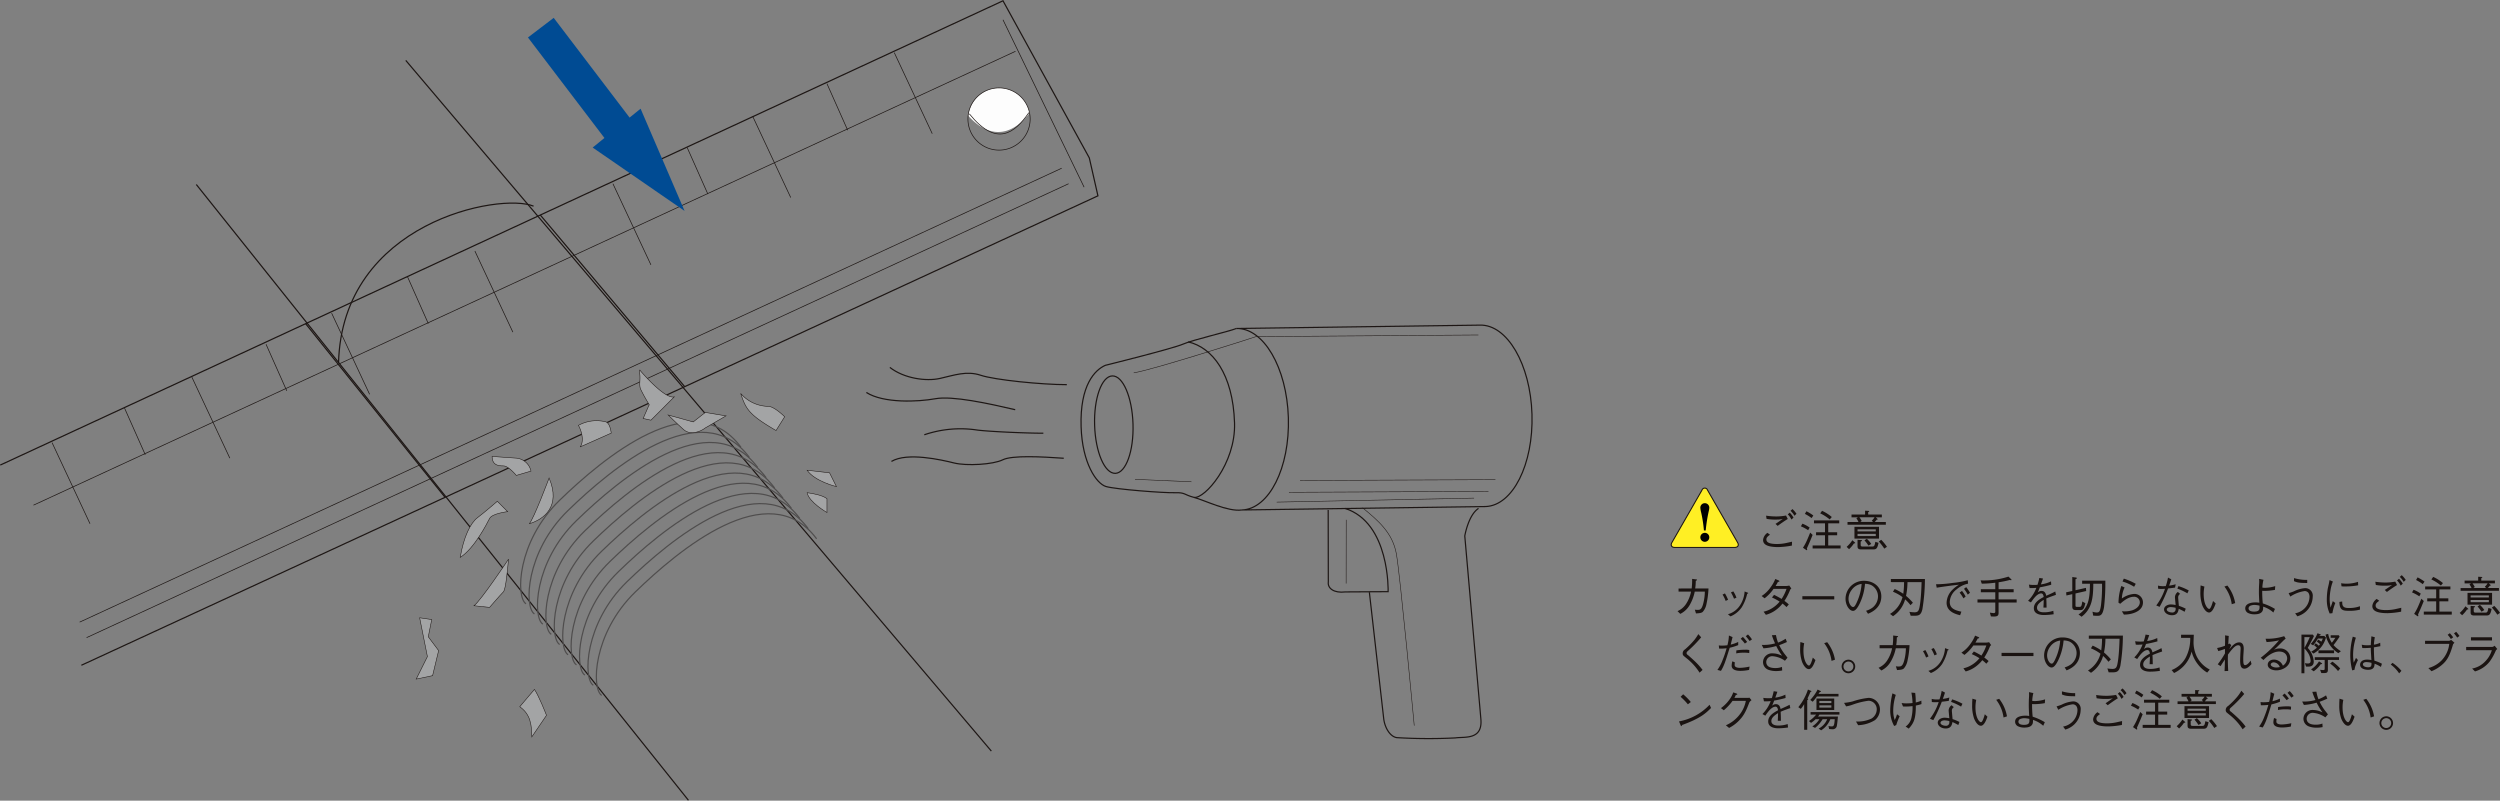 <?xml version="1.0" encoding="UTF-8"?> <svg xmlns="http://www.w3.org/2000/svg" width="720.942" height="230.896" viewBox="0 0 720.942 230.896"><rect x="0" y="0" width="720.942" height="230.896" fill="#808080" stroke="none"/><g id="グループ_14029" data-name="グループ 14029" transform="translate(-499.058 -2119.807)"><g id="グループ_9114" data-name="グループ 9114" transform="translate(296.725 1815.823)"><path id="パス_36275" data-name="パス 36275" d="M368.49,534.77,219.184,348.887l54.5-44.793L455.837,520.576Z" transform="translate(32.374 0)" fill="none"></path><line id="線_15159" data-name="線 15159" x2="168.865" y2="199.173" transform="translate(319.346 321.403)" fill="none" stroke="#1d1614" stroke-width="0.35"></line><line id="線_15160" data-name="線 15160" x2="141.922" y2="177.577" transform="translate(258.941 357.192)" fill="none" stroke="#1d1614" stroke-width="0.35"></line><g id="グループ_9109" data-name="グループ 9109" transform="translate(352.47 425.708)"><path id="パス_36276" data-name="パス 36276" d="M324.6,361.853c-13.81-18.662-39.943,3.354-52.262,15.3s-12.691,27.993-9.706,29.853" transform="translate(-239.247 -328.191)" fill="none" stroke="#4f4d4d" stroke-width="0.35"></path><path id="パス_36277" data-name="パス 36277" d="M323.776,360.852c-13.813-18.662-39.946,3.354-52.256,15.3s-12.7,28-9.712,29.865" transform="translate(-240.846 -330.125)" fill="none" stroke="#4f4d4d" stroke-width="0.35"></path><path id="パス_36278" data-name="パス 36278" d="M322.939,359.845c-13.81-18.662-39.934,3.363-52.248,15.31s-12.7,28-9.715,29.856" transform="translate(-242.444 -332.063)" fill="none" stroke="#4f4d4d" stroke-width="0.35"></path><path id="パス_36279" data-name="パス 36279" d="M322.11,358.841c-13.8-18.65-39.94,3.354-52.256,15.3s-12.691,28-9.7,29.865" transform="translate(-244.04 -333.994)" fill="none" stroke="#4f4d4d" stroke-width="0.35"></path><path id="パス_36280" data-name="パス 36280" d="M321.287,357.848c-13.813-18.671-39.946,3.354-52.262,15.293s-12.688,28-9.7,29.874" transform="translate(-245.637 -335.928)" fill="none" stroke="#4f4d4d" stroke-width="0.35"></path><path id="パス_36281" data-name="パス 36281" d="M320.455,356.84c-13.813-18.662-39.937,3.354-52.256,15.3s-12.688,27.993-9.706,29.862" transform="translate(-247.237 -337.864)" fill="none" stroke="#4f4d4d" stroke-width="0.35"></path><path id="パス_36282" data-name="パス 36282" d="M319.631,355.834c-13.81-18.662-39.943,3.363-52.262,15.31s-12.685,28-9.7,29.856" transform="translate(-248.835 -339.802)" fill="none" stroke="#4f4d4d" stroke-width="0.35"></path><path id="パス_36283" data-name="パス 36283" d="M318.8,354.832c-13.813-18.662-39.943,3.363-52.256,15.3s-12.691,27.993-9.7,29.862" transform="translate(-250.432 -341.736)" fill="none" stroke="#4f4d4d" stroke-width="0.35"></path><path id="パス_36284" data-name="パス 36284" d="M317.975,353.837c-13.819-18.671-39.943,3.354-52.256,15.3s-12.694,27.984-9.706,29.853" transform="translate(-252.031 -343.667)" fill="none" stroke="#4f4d4d" stroke-width="0.35"></path><path id="パス_36285" data-name="パス 36285" d="M317.147,352.831c-13.813-18.671-39.943,3.363-52.262,15.3s-12.685,28-9.706,29.865" transform="translate(-253.629 -345.606)" fill="none" stroke="#4f4d4d" stroke-width="0.35"></path></g><path id="パス_36286" data-name="パス 36286" d="M291.948,324.935c-9.46-3.981-55.245,4.474-56.244,45.292" transform="translate(64.252 38.504)" fill="none" stroke="#1d1614" stroke-width="0.35"></path><path id="パス_36287" data-name="パス 36287" d="M202.407,376.691,225.8,434.424,330.681,386,290.47,335.917Z" transform="translate(0 61.406)" fill="none"></path><path id="パス_36288" data-name="パス 36288" d="M300.134,325.222l-67.668,31.333,40.211,50.082,69.1-31.923Z" transform="translate(58.004 40.768)" fill="none"></path><line id="線_15161" data-name="線 15161" x2="40.21" y2="50.082" transform="translate(290.47 397.322)" fill="none" stroke="#1d1614" stroke-width="0.35"></line><path id="パス_36289" data-name="パス 36289" d="M416.374,360.382l-2.488-10.945L389,304.134,255.564,365.913,297.2,415.4Z" transform="translate(102.575 0.077)" fill="none"></path><line id="線_15162" data-name="線 15162" x2="41.638" y2="49.491" transform="translate(358.138 365.99)" fill="none" stroke="#1d1614" stroke-width="0.35"></line><g id="グループ_9110" data-name="グループ 9110" transform="translate(481.557 329.332)"><path id="パス_36290" data-name="パス 36290" d="M315.38,319.951a8.95,8.95,0,0,0-17.689.8C304.828,328.658,311.361,325.257,315.38,319.951Z" transform="translate(-297.691 -312.709)" fill="#fdfdfd"></path></g><g id="グループ_9111" data-name="グループ 9111" transform="translate(202.407 304.211)"><path id="パス_36291" data-name="パス 36291" d="M202.407,438.02,491.572,304.134l24.889,45.3,2.488,10.945L225.8,495.753" transform="translate(-202.407 -304.134)" fill="none" stroke="#1d1614" stroke-width="0.35"></path><line id="線_15163" data-name="線 15163" x2="23.394" y2="48.274" transform="translate(289.165 5.477)" fill="none" stroke="#1d1614" stroke-width="0.2"></line><line id="線_15164" data-name="線 15164" x1="283.192" y2="130.896" transform="translate(24.889 52.758)" fill="none" stroke="#1d1614" stroke-width="0.2"></line><line id="線_15165" data-name="線 15165" x1="283.192" y2="130.896" transform="translate(22.897 48.283)" fill="none" stroke="#1d1614" stroke-width="0.2"></line><line id="線_15166" data-name="線 15166" x1="283.191" y2="130.888" transform="translate(9.585 14.561)" fill="none" stroke="#1d1614" stroke-width="0.2"></line><line id="線_15167" data-name="線 15167" x1="10.955" y1="23.376" transform="translate(257.81 14.946)" fill="none" stroke="#1d1614" stroke-width="0.2"></line><line id="線_15168" data-name="線 15168" x1="10.95" y1="23.385" transform="translate(217 33.355)" fill="none" stroke="#1d1614" stroke-width="0.2"></line><line id="線_15169" data-name="線 15169" x1="10.954" y1="23.394" transform="translate(176.683 52.758)" fill="none" stroke="#1d1614" stroke-width="0.2"></line><line id="線_15170" data-name="線 15170" x1="10.945" y1="23.385" transform="translate(136.875 72.169)" fill="none" stroke="#1d1614" stroke-width="0.2"></line><line id="線_15171" data-name="線 15171" x1="10.945" y1="23.394" transform="translate(95.563 90.086)" fill="none" stroke="#1d1614" stroke-width="0.2"></line><line id="線_15172" data-name="線 15172" x1="10.954" y1="23.385" transform="translate(55.246 108.505)" fill="none" stroke="#1d1614" stroke-width="0.2"></line><line id="線_15173" data-name="線 15173" x1="10.945" y1="23.394" transform="translate(14.937 127.415)" fill="none" stroke="#1d1614" stroke-width="0.2"></line><line id="線_15174" data-name="線 15174" x1="5.974" y1="13.424" transform="translate(238.403 23.904)" fill="none" stroke="#1d1614" stroke-width="0.2"></line><line id="線_15175" data-name="線 15175" x1="5.97" y1="13.424" transform="translate(198.09 42.322)" fill="none" stroke="#1d1614" stroke-width="0.2"></line><line id="線_15176" data-name="線 15176" x1="5.97" y1="13.442" transform="translate(117.463 79.633)" fill="none" stroke="#1d1614" stroke-width="0.2"></line><line id="線_15177" data-name="線 15177" x1="5.978" y1="13.434" transform="translate(76.644 99.045)" fill="none" stroke="#1d1614" stroke-width="0.2"></line><line id="線_15178" data-name="線 15178" x1="5.974" y1="13.442" transform="translate(35.839 117.454)" fill="none" stroke="#1d1614" stroke-width="0.2"></line><path id="パス_36292" data-name="パス 36292" d="M306.635,330.653a8.972,8.972,0,1,0-8.976-8.968A8.975,8.975,0,0,0,306.635,330.653Z" transform="translate(-18.603 -287.588)" fill="none" stroke="#1d1614" stroke-width="0.2"></path><path id="パス_36293" data-name="パス 36293" d="M314.969,315.141c-4.1,5.95-9.334,10.078-17.171.357" transform="translate(-18.334 -282.895)" fill="none" stroke="#1d1614" stroke-width="0.2"></path></g><path id="パス_36294" data-name="パス 36294" d="M275.35,348.225l-6.721,6.721-2.238-.492,1.746-3.99a48.246,48.246,0,0,1-2.487-4.477c-.5-1.242,0-2.736-.255-4.474s.255-.753.255-.753S272.611,348.966,275.35,348.225Z" transform="translate(121.414 70.21)" fill="#a3a4a5" stroke="#1d1614" stroke-width="0.15"></path><path id="パス_36295" data-name="パス 36295" d="M275.375,347.392l3.48-2.739,5.971.993-5.971,3.483c-1.242,1-4.233,2.247-6.223.5s-4.479-4.233-4.479-4.233Z" transform="translate(126.868 78.264)" fill="#a3a4a5" stroke="#1d1614" stroke-width="0.15"></path><path id="パス_36296" data-name="パス 36296" d="M275.289,342.784c1.494,4.474,2.218,6.041,10.2,10.7l2.487-3.981s-2.988-2.988-4.726-2.988A10.755,10.755,0,0,1,275.289,342.784Z" transform="translate(140.638 74.657)" fill="#a3a4a5" stroke="#1d1614" stroke-width="0.15"></path><path id="パス_36297" data-name="パス 36297" d="M288.3,351.086l1.986,3.984s-6.22-1.5-8.458-4.726Z" transform="translate(153.258 89.248)" fill="#a3a4a5" stroke="#1d1614" stroke-width="0.15"></path><path id="パス_36298" data-name="パス 36298" d="M281.829,352.553c1.746.234,4.479.744,5.724,1.729v3.99S282.33,355.292,281.829,352.553Z" transform="translate(153.258 93.508)" fill="#a3a4a5" stroke="#1d1614" stroke-width="0.15"></path><path id="パス_36299" data-name="パス 36299" d="M259.815,353.044l8.959-3.981s-.252-2.739-1.494-3.231a10.806,10.806,0,0,0-7.96.993C260.562,349.063,260.814,351.8,259.815,353.044Z" transform="translate(109.823 79.825)" fill="#a3a4a5" stroke="#1d1614" stroke-width="0.15"></path><path id="パス_36300" data-name="パス 36300" d="M262.024,353.218l-4.233,1.245s-2.235-2.748-3.732-2.748-3.234-.243-3.234-2.73l6.967.492A4.737,4.737,0,0,1,262.024,353.218Z" transform="translate(93.429 86.623)" fill="#a3a4a5" stroke="#1d1614" stroke-width="0.15"></path><path id="パス_36301" data-name="パス 36301" d="M260.2,351.108s-4.477,11.938-5.719,13.192C258.705,363.046,263.683,359.317,260.2,351.108Z" transform="translate(100.48 90.72)" fill="#a3a4a5" stroke="#1d1614" stroke-width="0.15"></path><path id="パス_36302" data-name="パス 36302" d="M261.366,356.39s-4.479.5-5.227,1.986c-.744,1.5-4.474,8.724-8.458,11.212.993-5.976,2.991-9.958,4.977-11.455s5.722-4.734,5.722-4.734Z" transform="translate(87.366 95.141)" fill="#a3a4a5" stroke="#1d1614" stroke-width="0.15"></path><path id="パス_36303" data-name="パス 36303" d="M258.994,359.094s-7.966,11.938-9.952,13.441l4.474.483s3.234-3.732,3.981-4.474S258.742,361.573,258.994,359.094Z" transform="translate(89.99 106.13)" fill="#a3a4a5" stroke="#1d1614" stroke-width="0.15"></path><path id="パス_36304" data-name="パス 36304" d="M244.339,364.867l2.242,11.2-3.231,6.48,4.726-.993,1.74-7.222-2.984-3.982.993-4.976Z" transform="translate(79.007 117.27)" fill="#a3a4a5" stroke="#1d1614" stroke-width="0.15"></path><path id="パス_36305" data-name="パス 36305" d="M257.776,371.918l-4.233,4.983c1.992,1.494,3.486,3.231,3.486,8.7l4.227-6.214S259.016,373.652,257.776,371.918Z" transform="translate(98.675 130.876)" fill="#a3a4a5" stroke="#1d1614" stroke-width="0.15"></path><g id="グループ_9113" data-name="グループ 9113" transform="translate(514.074 397.739)"><path id="パス_36306" data-name="パス 36306" d="M315.8,347.661s19.421-4.813,22.4-6.111,13.4-3.671,15.357-4.512l2.5.34a8,8,0,0,0-2.5-.34l70.244-.976c7.849-.24,14.59,11.259,15.035,25.714s-5.561,26.364-13.415,26.607l-3.521.053,1.523.474c-2.95,1.907-3.967,7.957-3.967,7.957l4.649,52.874c.492,6.021-4.667,4.966-7.365,5.358a152.227,152.227,0,0,1-16.866-.079c-1.819-.234-3.4-2.6-3.779-5.309l-4.154-36.629.176-.135-7.11.053c-3.293.4-5.147-1.046-4.9-2.862l-.038-20.789-.021-.34-24.873.358a8.659,8.659,0,0,0,2.511-.51l-2.511.51c-4.022.58-10.761-2.821-13.79-3.624s-2.458-1.433-5.464-1.354c-3.015.108-17.206-.967-19.939-1.79s-6.838-6.7-7.166-17.244C308.438,353.309,312.829,348.959,315.8,347.661Z" transform="translate(-308.79 -336.059)" fill="none"></path><g id="グループ_9112" data-name="グループ 9112"><path id="パス_36307" data-name="パス 36307" d="M333.119,354.55l.038,20.789c-.243,1.816,1.611,3.266,4.9,2.862l12.348-.079s.592-19.9-12.492-24.029" transform="translate(-261.844 -301.259)" fill="none" stroke="#1d1614" stroke-width="0.35"></path><path id="パス_36308" data-name="パス 36308" d="M337.173,378.272l4.154,36.629c.384,2.7,1.96,5.074,3.779,5.309a152.227,152.227,0,0,0,16.866.079c2.7-.392,7.857.662,7.365-5.358l-4.649-52.874s1.017-6.05,3.967-7.957" transform="translate(-254.021 -301.247)" fill="none" stroke="#1d1614" stroke-width="0.35"></path><path id="パス_36309" data-name="パス 36309" d="M395.935,388.383c7.854-.243,13.854-12.155,13.415-26.607s-7.187-25.954-15.035-25.714l-70.244.976c7.849-.249,14.587,11.268,15.026,25.714s-5.549,26.364-13.412,26.616Z" transform="translate(-279.304 -336.059)" fill="none" stroke="#1d1614" stroke-width="0.35"></path><path id="パス_36310" data-name="パス 36310" d="M355.172,388.723c-4.022.58-10.761-2.821-13.79-3.624s-2.458-1.433-5.464-1.354c-3.015.108-17.206-.967-19.939-1.79s-6.838-6.7-7.166-17.244c-.375-12.047,4.017-16.4,6.987-17.7,0,0,19.421-4.813,22.4-6.111s13.4-3.671,15.357-4.512" transform="translate(-308.79 -335.414)" fill="none" stroke="#1d1614" stroke-width="0.35"></path><path id="パス_36311" data-name="パス 36311" d="M319.336,337.71c6.984,1.585,12.94,9.246,13.377,23.384.369,11.742-8.651,21.964-11.681,21.463" transform="translate(-288.441 -332.872)" fill="none" stroke="#1d1614" stroke-width="0.35"></path><path id="パス_36312" data-name="パス 36312" d="M316.117,369.154c-3.067.1-5.739-6.111-5.977-13.881-.243-7.749,2.039-14.115,5.1-14.212s5.728,6.111,5.971,13.881S319.161,369.054,316.117,369.154Z" transform="translate(-306.219 -326.407)" fill="none" stroke="#1d1614" stroke-width="0.35"></path><path id="パス_36313" data-name="パス 36313" d="M336.5,354.041c4.641,3.776,8.66,7.266,9.75,13.263s5.156,49.555,5.156,49.555" transform="translate(-255.312 -301.359)" fill="none" stroke="#1d1614" stroke-width="0.15"></path><line id="線_15179" data-name="線 15179" x1="0.022" y2="18.383" transform="translate(76.453 56.145)" fill="none" stroke="#1d1614" stroke-width="0.15"></line><line id="線_15180" data-name="線 15180" x1="56.333" y2="0.251" transform="translate(63.168 44.564)" fill="none" stroke="#1d1614" stroke-width="0.15"></line><line id="線_15181" data-name="線 15181" x1="57.528" y2="0.278" transform="translate(59.964 47.938)" fill="none" stroke="#1d1614" stroke-width="0.15"></line><line id="線_15182" data-name="線 15182" x1="56.906" y2="1.155" transform="translate(56.438 49.889)" fill="none" stroke="#1d1614" stroke-width="0.15"></line><path id="パス_36314" data-name="パス 36314" d="M413.365,337.029l-64.154.483c-2.991,1-30.129,9.674-35.232,10.433" transform="translate(-298.778 -334.186)" fill="none" stroke="#1d1614" stroke-width="0.15"></path><line id="線_15183" data-name="線 15183" x2="16.28" y2="0.707" transform="translate(15.565 44.475)" fill="none" stroke="#1d1614" stroke-width="0.15"></line></g></g><path id="パス_36315" data-name="パス 36315" d="M341.01,345.2c-7.222,0-20.771-1.351-24.835-2.71s-7.679,0-11.742.911-10.391,0-14.458-3.176" transform="translate(168.977 69.712)" fill="none" stroke="#1d1614" stroke-width="0.35"></path><path id="パス_36316" data-name="パス 36316" d="M330.581,347.658c-7.69-1.8-18.076-4.063-23.039-3.161-4.98.905-14.918,1.362-19.881-1.808" transform="translate(164.513 74.474)" fill="none" stroke="#1d1614" stroke-width="0.35"></path><path id="パス_36317" data-name="パス 36317" d="M327.694,347.537c-4.966,0-15.357-.457-18.964-.9a32.409,32.409,0,0,0-15.366,1.351" transform="translate(175.516 81.377)" fill="none" stroke="#1d1614" stroke-width="0.35"></path><path id="パス_36318" data-name="パス 36318" d="M339.816,349.46c-6.325-.445-14.9-.9-17.616.457s-10.394,1.807-14,.905-13.55-3.17-18.07-.448" transform="translate(169.274 86.675)" fill="none" stroke="#1d1614" stroke-width="0.35"></path><path id="パス_36319" data-name="パス 36319" d="M299.514,361.49l-12.682-29.48-3.173,2.56-21.882-28.755-7.428,5.656,22.056,28.979-3.392,2.765Z" transform="translate(100.231 3.319)" fill="#004b93"></path></g><g id="グループ_9121" data-name="グループ 9121" transform="translate(554.647 1928.156)"><g id="グループ_9119" data-name="グループ 9119" transform="translate(426.353 332.411)"><g id="グループ_9116" data-name="グループ 9116"><g id="グループ_9115" data-name="グループ 9115"><path id="パス_36320" data-name="パス 36320" d="M445.506,348.123c.437.766.074,1.393-.807,1.393H427.347c-.883,0-1.246-.627-.807-1.393l8.684-15.135a.841.841,0,0,1,1.6,0Z" transform="translate(-426.353 -332.411)" fill="#ffef24" stroke="#1a1311" stroke-linejoin="round" stroke-width="0.3"></path><path id="パス_36321" data-name="パス 36321" d="M432.244,342.791a37.748,37.748,0,0,0-.779-5.112,7.721,7.721,0,0,1-.254-1.412,1.293,1.293,0,1,1,2.583.016,4.649,4.649,0,0,1-.124.8,43.925,43.925,0,0,0-.907,5.711Zm-1.033,1.97a1.292,1.292,0,1,1,1.3,1.3A1.292,1.292,0,0,1,431.211,344.761Z" transform="translate(-422.816 -330.577)"></path></g></g><g id="グループ_9118" data-name="グループ 9118" transform="translate(26.487 6.051)"><g id="グループ_9117" data-name="グループ 9117"><path id="パス_36322" data-name="パス 36322" d="M449.994,346.437a24.456,24.456,0,0,1-3.84.432,13.489,13.489,0,0,1-1.754-.09c-1.208-.152-2.72-.508-2.72-1.984a2.852,2.852,0,0,1,1.26-2.032l.736.532c-.61.46-1.042.776-1.042,1.374,0,.89.978,1.31,3.062,1.31a13.064,13.064,0,0,0,3.078-.382c.7-.154.774-.178,1.256-.28Zm-7.45-8.632a20.32,20.32,0,0,0,2.936.23,15.858,15.858,0,0,0,2.822-.268l.5.992c-1,.61-1.956,1.282-2.91,1.994l-.624-.572c.344-.216,1.818-1.244,2.11-1.448a6.484,6.484,0,0,1-1.754.2,14.055,14.055,0,0,1-2.936-.2Zm7.322,1.12a5.167,5.167,0,0,0-1.068-1.488l.572-.5a7.35,7.35,0,0,1,1.092,1.424Zm.864-1.094a5.743,5.743,0,0,0-1.132-1.422l.56-.5a7.293,7.293,0,0,1,1.156,1.36Z" transform="translate(-441.68 -335.913)" fill="#1a1311"></path><path id="パス_36323" data-name="パス 36323" d="M450.076,341.8a11.872,11.872,0,0,0-2.084-1.13l.432-.764a8.65,8.65,0,0,1,2.084,1.132Zm-.368,5.248a.684.684,0,0,1,.09.344c0,.062-.026.164-.116.164a.557.557,0,0,1-.216-.1l-.878-.608a14.6,14.6,0,0,0,1.17-2.174c.152-.342.788-1.868.914-2.188l.7.662C451.118,343.786,450.5,345.338,449.708,347.053Zm1.372-8.756a12.458,12.458,0,0,0-1.932-1.2l.434-.762a12.61,12.61,0,0,1,1.994,1.22Zm.292,8.77V346.2h3.572v-2.95h-2.58v-.864h2.58v-2.58h-3.178v-.852h7.282v.852h-3.176v2.58h2.578v.864h-2.578v2.95h3.572v.864Zm4.932-8.376a12.661,12.661,0,0,0-2.746-1.754l.534-.736a12.049,12.049,0,0,1,2.81,1.79Z" transform="translate(-437.084 -335.704)" fill="#1a1311"></path><path id="パス_36324" data-name="パス 36324" d="M457.745,345.6a9.459,9.459,0,0,1-1.422,1.676l-.7-.662a9.454,9.454,0,0,0,1.652-1.918l.684.6c.04.036.14.126.14.2C458.1,345.633,457.885,345.607,457.745,345.6Zm-1.868-5.366v-.8h3.152a4.556,4.556,0,0,0-.6-1.054l.47-.292h-1.868v-.8h3.914v-1.106l.94.052c.088,0,.254.024.254.126s-.126.14-.3.216v.712h3.938v.8h-1.752l.444.406c.088.088.1.126.1.178,0,.114-.178.088-.254.076a7.59,7.59,0,0,1-.584.686h3.2v.8Zm2,4v-3.406h7.08v3.406Zm6.152-2.68h-5.262v.6h5.262Zm0,1.32h-5.262v.634h5.262Zm-.764,4.474h-3.468c-1.03,0-1.03-.546-1.03-.978v-1.8l1.042.088c.088.012.254.038.254.152,0,.064,0,.114-.394.268V346c0,.52.292.52.736.52h2.606c.6,0,.686-.278.892-1.358l.926.29C464.47,347.1,464.2,347.349,463.262,347.349Zm-3.964-9.264a4.638,4.638,0,0,1,.66,1.054l-.394.292h3.674l-.368-.394a3.668,3.668,0,0,0,.8-.952Zm2.618,8.171a11.844,11.844,0,0,0-1.158-1.524l.688-.444a7.329,7.329,0,0,1,1.27,1.486Zm4.562.864a15.716,15.716,0,0,0-1.588-2.058l.7-.482a13.178,13.178,0,0,1,1.652,2.008Z" transform="translate(-431.526 -335.721)" fill="#1a1311"></path></g></g></g><g id="グループ_9120" data-name="グループ 9120" transform="translate(428.171 357.52)"><path id="パス_36325" data-name="パス 36325" d="M431.485,350.328a19.318,19.318,0,0,0,.126-2.77l1.22.154c.09.01.2.024.2.126,0,.05,0,.114-.368.292a14.491,14.491,0,0,1-.166,2.2h3.838a24.885,24.885,0,0,1-.584,4.474,4.745,4.745,0,0,1-1.068,2.264c-.408.342-.876.38-1.956.456l-.332-1.094a3.739,3.739,0,0,0,.788.066c.61,0,1.17,0,1.628-1.794a14.2,14.2,0,0,0,.468-3.468h-2.908a12.546,12.546,0,0,1-1.424,3.8,6.405,6.405,0,0,1-2.746,2.618l-.8-.79a5.587,5.587,0,0,0,2.44-2.044,9.88,9.88,0,0,0,1.462-3.584h-3.6v-.9Z" transform="translate(-427.405 -346.492)" fill="#1a1311"></path><path id="パス_36326" data-name="パス 36326" d="M435.607,350.231a11.073,11.073,0,0,1,.9,1.83l-.7.33a9.388,9.388,0,0,0-.89-1.828Zm.866,6a6.112,6.112,0,0,0,3.406-2.454,8.2,8.2,0,0,0,1.4-4.106l.662.256c.292.088.368.152.368.216,0,.088-.038.1-.292.19a12.824,12.824,0,0,1-1.562,3.89,7.255,7.255,0,0,1-3.254,2.63Zm1.548-6.584a7.875,7.875,0,0,1,.9,1.816l-.7.292a11.686,11.686,0,0,0-.89-1.816Z" transform="translate(-421.933 -344.971)" fill="#1a1311"></path><path id="パス_36327" data-name="パス 36327" d="M450.013,350.318a1.464,1.464,0,0,0-.328.332,17.3,17.3,0,0,1-1.666,3.252,9.461,9.461,0,0,1,1.258,1.018l-.662.762a10.012,10.012,0,0,0-1.156-1.016,9.433,9.433,0,0,1-2.032,1.944,8.508,8.508,0,0,1-2.76,1.3l-.66-.9a7.756,7.756,0,0,0,2.516-1.042,8.391,8.391,0,0,0,2.11-1.868,15.1,15.1,0,0,0-2.21-1.182l.6-.762a23.251,23.251,0,0,1,2.174,1.18,11.946,11.946,0,0,0,1.422-2.908h-3.736a12.14,12.14,0,0,1-2.58,2.718l-.864-.66a9.117,9.117,0,0,0,2.632-2.568,10.039,10.039,0,0,0,1.308-2.34l.992.422c.15.064.2.164.2.216,0,.14-.32.19-.434.2-.178.368-.228.444-.66,1.18h3.114a3.786,3.786,0,0,0,.824-.126Z" transform="translate(-417.19 -346.482)" fill="#1a1311"></path><path id="パス_36328" data-name="パス 36328" d="M448.237,351.376v-.928h9.2v.928Z" transform="translate(-412.237 -344.388)" fill="#1a1311"></path><path id="パス_36329" data-name="パス 36329" d="M461.362,356.524a5.984,5.984,0,0,0,1.944-.98,4.168,4.168,0,0,0,1.5-3.164,3.718,3.718,0,0,0-2.008-3.292,4.519,4.519,0,0,0-1.742-.342,16.085,16.085,0,0,1-1.474,5.568c-.534,1.13-1.22,2.236-1.97,2.236-1.066,0-2.172-1.64-2.172-3.482a5.233,5.233,0,0,1,5.374-5.186c2.67,0,4.946,1.678,4.946,4.5,0,3.456-3.078,4.69-3.84,5Zm-4.182-5.974a4.17,4.17,0,0,0-.876,2.49c0,1.36.774,2.39,1.282,2.39.266,0,.572,0,1.4-2.034a15.03,15.03,0,0,0,1.092-4.624A4.143,4.143,0,0,0,457.18,350.55Z" transform="translate(-406.992 -346.256)" fill="#1a1311"></path><path id="パス_36330" data-name="パス 36330" d="M463.105,348.476v-.9h9.826a55.057,55.057,0,0,1-.726,8.7c-.418,1.854-1.168,1.906-2.5,1.906h-.878l-.368-1.132a9.183,9.183,0,0,0,1.436.14c1.156,0,1.36-.458,1.664-2.668.254-1.832.382-4.678.406-6.038H467.9a20.589,20.589,0,0,1-.418,3.966,15.212,15.212,0,0,1,1.982,1.982l-.7.7a10.665,10.665,0,0,0-1.55-1.676,8.545,8.545,0,0,1-3.482,4.854l-.864-.66a7.942,7.942,0,0,0,3.6-4.842,12.035,12.035,0,0,0-2.758-1.552l.5-.788a16.35,16.35,0,0,1,2.478,1.372,25.425,25.425,0,0,0,.23-3.354Z" transform="translate(-401.586 -346.482)" fill="#1a1311"></path><path id="パス_36331" data-name="パス 36331" d="M470.538,348.942a33.532,33.532,0,0,0,4.778-.382,27.36,27.36,0,0,0,4.384-.774l.078.99a7.139,7.139,0,0,0-3.28,1.628,4.846,4.846,0,0,0-1.994,3.584c0,1.64.938,2.376,3.354,2.86l-.368,1.03c-1.17-.292-3.9-.968-3.9-3.61a5.5,5.5,0,0,1,1.792-3.838,8.569,8.569,0,0,1,1.78-1.348c-1.97.18-5.032.624-6.418.852Zm7.486,1.92a8.783,8.783,0,0,1,1.054,1.626l-.634.522a9.954,9.954,0,0,0-1.094-1.652Zm1.22-1.092a11.5,11.5,0,0,1,1.094,1.626l-.638.534a11.827,11.827,0,0,0-1.09-1.664Z" transform="translate(-395.999 -346.326)" fill="#1a1311"></path><path id="パス_36332" data-name="パス 36332" d="M483.546,350.81h4.346v.89h-4.346v2.058h5.212v.89h-5.212V357.6c0,.776-.242,1.094-1.36,1.094-.406,0-.712-.026-.852-.038l-.3-1.092a9.806,9.806,0,0,0,1.092.14c.164,0,.47-.052.47-.37v-2.682h-5.134v-.89h5.134V351.7h-4.168v-.89h4.168v-1.868a33.5,33.5,0,0,1-3.9.278l-.33-.95a22.944,22.944,0,0,0,8.032-1.094l.814.8a.193.193,0,0,1,.076.128c0,.076-.076.112-.152.112a1.842,1.842,0,0,1-.37-.062,27.951,27.951,0,0,1-3.214.66Z" transform="translate(-390.961 -346.77)" fill="#1a1311"></path><path id="パス_36333" data-name="パス 36333" d="M493.285,357.865a18.691,18.691,0,0,1-2.846.228c-.406,0-2.872,0-2.872-1.97,0-1.652,1.614-2.58,2.834-3.228-.05-.344-.152-1.03-.712-1.03-1.144,0-2.174,1.462-2.962,2.592l-.824-.47a10.6,10.6,0,0,0,2.388-3.736,13.107,13.107,0,0,1-1.956.064l-.19-.992a9.752,9.752,0,0,0,1.472.1c.484,0,.752-.024,1-.038a17.679,17.679,0,0,0,.536-1.984l1.054.166c-.14.446-.28.8-.6,1.692a9.461,9.461,0,0,0,2.91-.864l.064.964a32.478,32.478,0,0,1-3.3.75,15.508,15.508,0,0,1-.6,1.5,1.543,1.543,0,0,1,1.094-.47c1.08,0,1.27.966,1.358,1.4,1.6-.712,1.882-.838,2.606-1.234l.2.968c-1.614.572-1.944.684-2.782,1.054.062,1.31.062,1.628.076,2.618h-.9c0-.116.026-.6.04-.9.024-.52.024-.866.036-1.322-.978.61-1.932,1.308-1.932,2.262,0,1.22,1.4,1.322,1.946,1.322a8.072,8.072,0,0,0,2.758-.432Z" transform="translate(-384.812 -346.605)" fill="#1a1311"></path><path id="パス_36334" data-name="パス 36334" d="M495.222,356.783c-.7,0-1.194-.09-1.194-1.044v-3.546l-1.69.382-.088-.916,1.778-.38v-4.03l1.03.14c.088.014.28.04.28.178,0,.154-.166.24-.382.318v3.176l3.012-.684.064.914-3.076.7v3.434c0,.342.064.432.47.432h.75c.446,0,.558-.318.738-1.552l.888.5c-.394,1.576-.61,1.984-1.486,1.984Zm8.338-8.48a59.119,59.119,0,0,1-.368,7.576c-.408,2.556-1.146,2.556-2.02,2.556a10.932,10.932,0,0,1-1.12-.064l-.19-1.132a3.964,3.964,0,0,0,1.208.242c.71,0,.952-.254,1.218-1.958a45.527,45.527,0,0,0,.32-6.33h-2.516c-.026,4.2-.432,7.258-3.382,9.508l-.89-.662c2.872-1.778,3.278-4.6,3.3-8.846h-2.25v-.89Z" transform="translate(-380.19 -346.717)" fill="#1a1311"></path><path id="パス_36335" data-name="パス 36335" d="M502.746,350.068a8.272,8.272,0,0,0-.788,3.178,7,7,0,0,1,3.584-1.322,2.462,2.462,0,0,1,2.506,2.442c0,2.236-2.29,2.984-3.166,3.228a8.871,8.871,0,0,1-2.338.292l-.586-.968a7.749,7.749,0,0,0,3.078-.292c.482-.166,2.108-.85,2.108-2.314a1.621,1.621,0,0,0-1.728-1.562c-1.6,0-3.038,1.246-3.926,2.022l-.5-.306a15.49,15.49,0,0,1,.824-4.83Zm-.228-2.554a17.934,17.934,0,0,1,3.446,1.5l-.472.852a13.435,13.435,0,0,0-3.342-1.514Z" transform="translate(-373.824 -346.524)" fill="#1a1311"></path><path id="パス_36336" data-name="パス 36336" d="M511.626,347.841c-.342,1.066-.378,1.17-.622,1.818a10.425,10.425,0,0,0,1.882-.4l-.166.968c-.406.062-1.346.176-2.02.252a40.111,40.111,0,0,1-2.44,5.3l-.968-.4a16.524,16.524,0,0,0,2.518-4.8c-.14,0-.788.036-.916.036a7.139,7.139,0,0,1-1.066-.064l-.038-.9a5.367,5.367,0,0,0,1.55.164,6.147,6.147,0,0,0,.7-.024,15.057,15.057,0,0,0,.638-2.454Zm2.556,4.206a1.173,1.173,0,0,0-.572,1.042c0,.2.078.968.2,2.4a12.179,12.179,0,0,1,1.982.824l-.33.89a14.024,14.024,0,0,0-1.692-.864c-.114.686-.33,1.856-1.918,1.856-1.436,0-2.314-.864-2.314-1.678,0-.89.992-1.436,2.022-1.436a8.53,8.53,0,0,1,1.322.164c-.026-.354-.2-2.006-.2-2.262a1.916,1.916,0,0,1,.838-1.5Zm-2.694,3.8c-.686,0-1.158.33-1.158.7,0,.584.918.864,1.54.864a.932.932,0,0,0,1.016-.968v-.392A6.957,6.957,0,0,0,511.488,355.847Zm2.2-6.048a15.366,15.366,0,0,1,2.972,1.256l-.394.828a16.348,16.348,0,0,0-2.884-1.36Z" transform="translate(-369.238 -346.647)" fill="#1a1311"></path><path id="パス_36337" data-name="パス 36337" d="M515.824,348.989a10.678,10.678,0,0,0-.216,2.162c0,3.1,1.156,4.282,1.588,4.282.456,0,.916-1.6,1.106-2.288l.762.7c-.292.828-.928,2.62-1.894,2.62-1.13,0-1.906-1.932-1.958-2.072a11.282,11.282,0,0,1-.558-3.914c0-.878.05-1.474.076-1.83Zm6.622-.3a11.217,11.217,0,0,1,2.248,5.058l-.992.33a10.6,10.6,0,0,0-2.12-5.1Z" transform="translate(-363.878 -345.699)" fill="#1a1311"></path><path id="パス_36338" data-name="パス 36338" d="M530.25,357.256a7.939,7.939,0,0,0-2.948-1.692,4.924,4.924,0,0,1-.05.878c-.266,1.106-1.36,1.336-2.452,1.336a4.013,4.013,0,0,1-1.92-.42,1.49,1.49,0,0,1-.738-1.286c0-1.486,1.92-1.728,2.9-1.728a6.537,6.537,0,0,1,1.168.09c-.076-1.1-.128-2.274-.128-3.114,0-.47.014-1.448.052-2,.024-.508.038-.546.038-.9,0-.446-.014-.624-.026-.866l1.258.268a10.921,10.921,0,0,0-.328,2.25,4.079,4.079,0,0,0,.724.062,10.272,10.272,0,0,0,2.986-.494l-.076,1.092a18.437,18.437,0,0,1-3,.292c-.152,0-.306-.012-.674-.026a33.746,33.746,0,0,0,.166,3.634,16.308,16.308,0,0,1,3.508,1.59Zm-5.438-2.188a3.129,3.129,0,0,0-1.042.18.891.891,0,0,0-.674.8c0,.942,1.284.942,1.6.942,1.232,0,1.564-.408,1.564-1.158a4.432,4.432,0,0,0-.014-.558A6.979,6.979,0,0,0,524.812,355.068Z" transform="translate(-358.425 -346.492)" fill="#1a1311"></path><path id="パス_36339" data-name="パス 36339" d="M529.38,351.76a11.759,11.759,0,0,0,1.5-.508,8.778,8.778,0,0,1,3.228-.928,2.157,2.157,0,0,1,2.224,2.426,6.016,6.016,0,0,1-1.932,4.3,6.265,6.265,0,0,1-2.506,1.4l-.634-.864a5.04,5.04,0,0,0,1.92-.774,4.865,4.865,0,0,0,2.224-3.942,2.123,2.123,0,0,0-.318-1.194,1.364,1.364,0,0,0-1.082-.508,10.185,10.185,0,0,0-4.13,1.588Zm1.552-4.334a12.972,12.972,0,0,0,3.812.522v.888c-2.39.012-2.988-.164-3.812-.52Z" transform="translate(-353.155 -346.588)" fill="#1a1311"></path><path id="パス_36340" data-name="パス 36340" d="M537.508,348.17a11.008,11.008,0,0,0-.686,2.516,15.221,15.221,0,0,0-.242,2.518,12.944,12.944,0,0,0,.14,1.818c.05.382.064.432.09.684.164-.406.266-.684.66-1.878l.736.532a13.482,13.482,0,0,0-.838,2.936l-.788.1a9.41,9.41,0,0,1-.826-4.028,18.951,18.951,0,0,1,.292-3.268c.28-1.18.306-1.31.356-1.588.1-.546.116-.61.14-.75Zm2.682,5.758c0,.126.024.724.05.838.2.94.992,1.044,1.908,1.044a8.819,8.819,0,0,0,3.164-.522v.99a11.5,11.5,0,0,1-3.216.332c-1.614,0-2.694-.116-2.706-2.556Zm-.306-5.262a10.809,10.809,0,0,0,1.818.126,10.337,10.337,0,0,0,3.05-.532l.038,1a20.717,20.717,0,0,1-4.168.33,3.706,3.706,0,0,1-.634-.038Z" transform="translate(-348.514 -346.342)" fill="#1a1311"></path><path id="パス_36341" data-name="パス 36341" d="M551.661,357.463a24.22,24.22,0,0,1-3.84.432,13.4,13.4,0,0,1-1.754-.088c-1.206-.152-2.72-.508-2.72-1.984a2.862,2.862,0,0,1,1.26-2.034l.736.534c-.61.46-1.042.776-1.042,1.374,0,.89.978,1.31,3.062,1.31a13.057,13.057,0,0,0,3.078-.382c.7-.154.774-.18,1.256-.28Zm-7.448-8.63a20.519,20.519,0,0,0,2.934.23,15.859,15.859,0,0,0,2.822-.268l.5.992c-1,.61-1.956,1.282-2.91,1.994l-.624-.572c.346-.216,1.818-1.244,2.11-1.448a6.482,6.482,0,0,1-1.754.2,14.055,14.055,0,0,1-2.936-.2Zm7.32,1.12a5.165,5.165,0,0,0-1.068-1.488l.572-.5a7.429,7.429,0,0,1,1.094,1.422Zm.864-1.094a5.672,5.672,0,0,0-1.132-1.422l.56-.5a7.237,7.237,0,0,1,1.156,1.36Z" transform="translate(-342.986 -346.941)" fill="#1a1311"></path><path id="パス_36342" data-name="パス 36342" d="M552.065,352.832a11.89,11.89,0,0,0-2.086-1.132l.432-.762a8.753,8.753,0,0,1,2.086,1.13Zm-.37,5.248a.645.645,0,0,1,.09.344c0,.062-.026.164-.114.164a.545.545,0,0,1-.216-.1l-.878-.608a14.825,14.825,0,0,0,1.168-2.174c.154-.342.79-1.868.916-2.188l.7.662C553.107,354.814,552.483,356.366,551.695,358.081Zm1.372-8.756a12.432,12.432,0,0,0-1.93-1.2l.432-.762a12.611,12.611,0,0,1,1.994,1.22Zm.294,8.77v-.864h3.57v-2.95h-2.58v-.864h2.58v-2.58h-3.176v-.852h7.282v.852h-3.176v2.58h2.58v.864h-2.58v2.95h3.57v.864Zm4.932-8.376a12.776,12.776,0,0,0-2.746-1.756l.532-.734a11.952,11.952,0,0,1,2.81,1.79Z" transform="translate(-338.157 -346.732)" fill="#1a1311"></path><path id="パス_36343" data-name="パス 36343" d="M560.055,356.623a9.421,9.421,0,0,1-1.426,1.678l-.7-.662a9.349,9.349,0,0,0,1.652-1.918l.688.6c.036.036.14.126.14.2C560.411,356.661,560.195,356.635,560.055,356.623Zm-1.868-5.364v-.8h3.15a4.447,4.447,0,0,0-.6-1.054l.472-.292h-1.868v-.8h3.914V347.2l.94.05c.09,0,.254.026.254.128s-.128.14-.3.216v.712h3.938v.8h-1.754l.446.406c.088.088.1.126.1.178,0,.114-.178.088-.256.076a7.315,7.315,0,0,1-.582.686h3.2v.8Zm1.994,4v-3.406h7.08v3.406Zm6.15-2.682h-5.26v.6h5.26Zm0,1.322h-5.26v.634h5.26Zm-.762,4.474H562.1c-1.028,0-1.028-.546-1.028-.978v-1.8l1.042.086c.088.014.254.04.254.154,0,.062,0,.114-.394.268v.928c0,.518.292.518.738.518h2.606c.6,0,.684-.278.888-1.358l.928.292C566.777,358.123,566.511,358.377,565.569,358.377Zm-3.964-9.264a4.605,4.605,0,0,1,.66,1.054l-.394.292h3.672l-.366-.4a3.625,3.625,0,0,0,.8-.951Zm2.618,8.171a12.339,12.339,0,0,0-1.156-1.526l.684-.442a7.23,7.23,0,0,1,1.272,1.486Zm4.562.864a15.717,15.717,0,0,0-1.59-2.058l.7-.484a13.6,13.6,0,0,1,1.654,2.01Z" transform="translate(-332.367 -346.749)" fill="#1a1311"></path><path id="パス_36344" data-name="パス 36344" d="M433.6,357.7a36.459,36.459,0,0,1-3.812,3.914c-.318.292-.4.432-.4.634,0,.294.192.446.5.662.1.09,1.562,1.36,2.3,2.11A18.607,18.607,0,0,1,434,367.105l-.864.788a16.684,16.684,0,0,0-3.674-4.092c-.142-.114-.764-.61-.878-.724a.9.9,0,0,1-.318-.738,1.327,1.327,0,0,1,.674-1.156,23.571,23.571,0,0,0,2.734-2.77,12.786,12.786,0,0,0,1.1-1.64Z" transform="translate(-426.779 -339.782)" fill="#1a1311"></path><path id="パス_36345" data-name="パス 36345" d="M434.465,359.982a4.263,4.263,0,0,0,.878.064,11.217,11.217,0,0,0,1.6-.1,12.052,12.052,0,0,0,.432-2.81l1.054.46c-.088.342-.456,1.842-.534,2.16a10.146,10.146,0,0,0,2.162-.764v.914a15.044,15.044,0,0,1-2.454.764c-1.272,4.13-1.664,5.262-2.516,6.658l-1.03-.266a11.731,11.731,0,0,0,1.45-2.718,31.183,31.183,0,0,0,1.206-3.534,14.5,14.5,0,0,1-2.16.1Zm4.626,4.894a4.5,4.5,0,0,0-.062.764c0,.774,1.144.824,1.526.824a14.7,14.7,0,0,0,2.782-.368l-.14.966a12.736,12.736,0,0,1-2.5.266c-1.206,0-2.528-.278-2.528-1.5a5.158,5.158,0,0,1,.2-1.246Zm.432-3.444a16.841,16.841,0,0,1,2.62-.2,4.15,4.15,0,0,1,1.118.1l-.024.864a8.022,8.022,0,0,0-1.552-.1,9.431,9.431,0,0,0-2.2.2Zm1.882-3.9a13.216,13.216,0,0,1,1.234,1.462l-.662.458a15.035,15.035,0,0,0-1.194-1.386Zm1.462-.7a8.149,8.149,0,0,1,1.158,1.422l-.662.472c-.09-.116-.724-.968-1.12-1.4Z" transform="translate(-422.56 -339.739)" fill="#1a1311"></path><path id="パス_36346" data-name="パス 36346" d="M445.562,356.928a11.225,11.225,0,0,0,.6,2.184,10.692,10.692,0,0,0,2.186-1.118l.37.954c-1.044.456-1.412.61-2.224.9a14.058,14.058,0,0,0,1.816,2.872c.408.534.458.584.572.764l-.736.864a7.061,7.061,0,0,0-3.432-1.3,1.716,1.716,0,0,0-1.956,1.638c0,1.716,1.918,1.766,2.68,1.766a5.036,5.036,0,0,0,1.856-.33l.064,1.03a9.078,9.078,0,0,1-1.858.164,6.2,6.2,0,0,1-2.02-.33,2.365,2.365,0,0,1-1.652-2.274,2.59,2.59,0,0,1,2.874-2.492,5.58,5.58,0,0,1,1.88.37c.5.2.508.2.736.292a17.267,17.267,0,0,1-1.688-2.784,16.249,16.249,0,0,1-3.674.662l-.494-.992a12.115,12.115,0,0,0,3.836-.432,18.165,18.165,0,0,1-.914-2.352Z" transform="translate(-417.173 -339.669)" fill="#1a1311"></path><path id="パス_36347" data-name="パス 36347" d="M449.036,358.439a10.8,10.8,0,0,0-.216,2.162c0,3.1,1.156,4.282,1.588,4.282.46,0,.918-1.6,1.108-2.288l.76.7c-.292.826-.926,2.618-1.892,2.618-1.132,0-1.906-1.932-1.956-2.072a11.246,11.246,0,0,1-.56-3.914c0-.876.05-1.474.076-1.83Zm6.622-.3a11.213,11.213,0,0,1,2.25,5.058l-.992.33a10.591,10.591,0,0,0-2.122-5.1Z" transform="translate(-412.506 -338.818)" fill="#1a1311"></path><path id="パス_36348" data-name="パス 36348" d="M458.706,363a1.957,1.957,0,1,1-1.958-1.956A1.956,1.956,0,0,1,458.706,363Zm-3.38,0a1.424,1.424,0,1,0,1.422-1.422A1.429,1.429,0,0,0,455.326,363Z" transform="translate(-407.464 -336.676)" fill="#1a1311"></path><path id="パス_36349" data-name="パス 36349" d="M465.031,359.778a19.128,19.128,0,0,0,.128-2.77l1.22.154c.09.012.2.024.2.126,0,.05,0,.114-.366.292a14.5,14.5,0,0,1-.166,2.2h3.838a25.011,25.011,0,0,1-.584,4.474,4.732,4.732,0,0,1-1.068,2.264c-.408.342-.876.382-1.956.456l-.332-1.092a3.886,3.886,0,0,0,.788.064c.61,0,1.17,0,1.628-1.792a14.22,14.22,0,0,0,.468-3.47h-2.908a12.555,12.555,0,0,1-1.426,3.8,6.393,6.393,0,0,1-2.744,2.618l-.8-.788a5.6,5.6,0,0,0,2.44-2.046,9.843,9.843,0,0,0,1.46-3.584h-3.6v-.9Z" transform="translate(-402.978 -339.611)" fill="#1a1311"></path><path id="パス_36350" data-name="パス 36350" d="M469.051,359.683a10.809,10.809,0,0,1,.9,1.828l-.7.332a9.573,9.573,0,0,0-.888-1.83Zm.866,6a6.093,6.093,0,0,0,3.406-2.452,8.2,8.2,0,0,0,1.4-4.106l.662.256c.292.09.368.152.368.216,0,.09-.036.1-.292.19a12.824,12.824,0,0,1-1.562,3.89,7.264,7.264,0,0,1-3.254,2.632Zm1.55-6.582a7.94,7.94,0,0,1,.9,1.818l-.7.292a11.523,11.523,0,0,0-.89-1.816Z" transform="translate(-397.58 -338.09)" fill="#1a1311"></path><path id="パス_36351" data-name="パス 36351" d="M483.356,359.766a1.528,1.528,0,0,0-.33.332,17.235,17.235,0,0,1-1.666,3.254,9.224,9.224,0,0,1,1.26,1.016l-.662.762a10.171,10.171,0,0,0-1.156-1.016,9.451,9.451,0,0,1-2.034,1.944,8.485,8.485,0,0,1-2.758,1.3l-.66-.9a7.767,7.767,0,0,0,2.516-1.044,8.459,8.459,0,0,0,2.11-1.868,15.053,15.053,0,0,0-2.212-1.182l.6-.762a23.109,23.109,0,0,1,2.174,1.182,11.956,11.956,0,0,0,1.422-2.912h-3.736a12.159,12.159,0,0,1-2.58,2.72l-.864-.66a9.1,9.1,0,0,0,2.63-2.568,10.118,10.118,0,0,0,1.31-2.336l.99.418c.152.064.2.164.2.216,0,.14-.318.19-.432.2-.178.368-.228.444-.66,1.18h3.112a3.825,3.825,0,0,0,.828-.126Z" transform="translate(-392.912 -339.599)" fill="#1a1311"></path><path id="パス_36352" data-name="パス 36352" d="M481.477,360.827V359.9h9.2v.928Z" transform="translate(-388.034 -337.506)" fill="#1a1311"></path><path id="パス_36353" data-name="パス 36353" d="M494.5,365.974a6,6,0,0,0,1.944-.978,4.18,4.18,0,0,0,1.5-3.164,3.72,3.72,0,0,0-2.01-3.294,4.5,4.5,0,0,0-1.74-.342,16.123,16.123,0,0,1-1.474,5.568c-.534,1.13-1.22,2.236-1.972,2.236-1.066,0-2.171-1.64-2.171-3.482a5.233,5.233,0,0,1,5.374-5.186c2.67,0,4.944,1.678,4.944,4.5,0,3.456-3.076,4.688-3.838,4.994ZM490.316,360a4.182,4.182,0,0,0-.874,2.492c0,1.36.774,2.388,1.282,2.388.266,0,.572,0,1.4-2.032a14.991,14.991,0,0,0,1.092-4.626A4.149,4.149,0,0,0,490.316,360Z" transform="translate(-382.864 -339.375)" fill="#1a1311"></path><path id="パス_36354" data-name="パス 36354" d="M496.142,357.924v-.9h9.824a55.039,55.039,0,0,1-.726,8.692c-.418,1.854-1.168,1.906-2.5,1.906h-.878l-.368-1.132a9.211,9.211,0,0,0,1.436.14c1.156,0,1.36-.458,1.664-2.668.256-1.83.382-4.678.408-6.038h-4.068a20.593,20.593,0,0,1-.418,3.966,15.212,15.212,0,0,1,1.982,1.982l-.7.7a10.618,10.618,0,0,0-1.548-1.678,8.565,8.565,0,0,1-3.484,4.856l-.864-.662a7.942,7.942,0,0,0,3.6-4.842,12.035,12.035,0,0,0-2.758-1.55l.5-.79a16.493,16.493,0,0,1,2.478,1.372,25.416,25.416,0,0,0,.23-3.354Z" transform="translate(-377.533 -339.599)" fill="#1a1311"></path><path id="パス_36355" data-name="パス 36355" d="M511.012,367.313a18.555,18.555,0,0,1-2.848.23c-.406,0-2.872,0-2.872-1.97,0-1.652,1.616-2.58,2.836-3.228-.05-.344-.154-1.028-.712-1.028-1.144,0-2.174,1.46-2.962,2.592l-.826-.472a10.578,10.578,0,0,0,2.388-3.736,12.851,12.851,0,0,1-1.956.064l-.19-.99a10.01,10.01,0,0,0,1.474.1c.484,0,.75-.026,1-.04a17.68,17.68,0,0,0,.534-1.982l1.056.164c-.14.446-.282.8-.6,1.692a9.446,9.446,0,0,0,2.908-.864l.066.964a32.493,32.493,0,0,1-3.306.75,15.725,15.725,0,0,1-.6,1.5,1.54,1.54,0,0,1,1.094-.47c1.08,0,1.27.966,1.358,1.4,1.6-.712,1.882-.838,2.606-1.234l.2.968c-1.616.572-1.944.684-2.784,1.054.062,1.31.062,1.628.076,2.618h-.9c0-.112.024-.6.038-.9.026-.52.026-.864.038-1.322-.98.61-1.932,1.31-1.932,2.262,0,1.22,1.4,1.322,1.946,1.322a8.03,8.03,0,0,0,2.756-.432Z" transform="translate(-371.906 -339.723)" fill="#1a1311"></path><path id="パス_36356" data-name="パス 36356" d="M520.114,367.793a9.418,9.418,0,0,1-2.782-2.516,9.8,9.8,0,0,1-1.716-3.558,9.28,9.28,0,0,1-5.058,6.2l-.7-.854a7.9,7.9,0,0,0,3.978-3.418,11.762,11.762,0,0,0,1.384-5.86h-2.644v-.914h3.674c0,.242-.014.394-.026.838-.012.216-.05,1.146-.05,1.336a9.548,9.548,0,0,0,.926,4.1,8.485,8.485,0,0,0,3.75,3.774Z" transform="translate(-367.369 -339.707)" fill="#1a1311"></path><path id="パス_36357" data-name="パス 36357" d="M527.371,365.26c-.546.6-1.208,1.322-2.048,1.322-.914,0-1.231-.7-1.231-2.338,0-.674.064-2.072.1-2.682,0-.076.04-.522.04-.814,0-.47-.154-.914-.688-.914-.762,0-1.526.724-2.962,2.682-.012.3-.036.546-.036,1.32,0,1.374.024,1.806.1,3.408l-1.054.036c.036-.658.088-1.436.1-3.342-.724,1.082-.9,1.334-1.232,1.92l-.828-.534a26.156,26.156,0,0,0,2.084-3.14v-1.3c-.33.126-1.194.446-1.918.634l-.356-.888a11.529,11.529,0,0,0,2.274-.66c.04-.726.04-1.678.04-2.416a3.194,3.194,0,0,0-.04-.572l1.094.166c-.026.332-.114,1.462-.128,2.39a2.832,2.832,0,0,0,.356-.2l.5.456c-.09.206-.508,1.056-.584,1.234.876-1.1,1.754-2.022,2.872-2.022,1.08,0,1.3,1,1.3,1.818,0,.076-.014.406-.038.852-.088,1.336-.1,1.5-.1,2.1,0,1.22.064,1.79.548,1.79.356,0,.9-.342,1.576-1.3Z" transform="translate(-361.845 -339.627)" fill="#1a1311"></path><path id="パス_36358" data-name="パス 36358" d="M526.123,357.856a15.861,15.861,0,0,0,5.362-.738l.432.7c-.112.1-.622.544-.71.634-1.158,1.168-1.83,1.856-2.67,2.606a3.42,3.42,0,0,1,1.6-.394,2.891,2.891,0,0,1,3.126,2.858c0,2.416-2.4,3.458-4.016,3.458-1.094,0-2.5-.456-2.5-1.652,0-.762.662-1.462,1.818-1.462a2.835,2.835,0,0,1,2.554,1.766,2.646,2.646,0,0,0,1.232-2.084c0-.864-.544-1.994-2.324-1.994-2.236,0-4.3,2.21-4.5,2.452l-.8-.66A34.4,34.4,0,0,0,530,358.314a19.8,19.8,0,0,1-3.584.5Zm2.364,6.812c-.534,0-.878.344-.878.624,0,.532.914.864,1.564.864a4.94,4.94,0,0,0,1.056-.128A1.986,1.986,0,0,0,528.487,364.668Z" transform="translate(-356.545 -339.531)" fill="#1a1311"></path><path id="パス_36359" data-name="パス 36359" d="M533.34,360.858a6.339,6.339,0,0,1,1.728,3.928c0,1.562-1.26,1.512-2.224,1.46l-.332-.99a4.25,4.25,0,0,0,.878.1c.418,0,.774-.128.774-.8a4.681,4.681,0,0,0-.852-2.4,9.088,9.088,0,0,0-.94-1.168v7.18h-.85V357.02h3.266l.342.432C534.636,358.48,534.164,359.408,533.34,360.858Zm-.968-3.112v3.15a34.082,34.082,0,0,0,1.562-3.15Zm2.594,4.752-.622-.56a9.24,9.24,0,0,0,1.626-1.118,4.877,4.877,0,0,0-.8-.724l.432-.56a3.944,3.944,0,0,1,.916.712,5.616,5.616,0,0,0,.344-.444,4.832,4.832,0,0,0-.89-.738l.354-.6a7.18,7.18,0,0,1,.928.6,5.488,5.488,0,0,0,.432-.914h-1.41a12.955,12.955,0,0,1-1.386,1.98l-.7-.432a9.105,9.105,0,0,0,1.958-3.074l.788.306c.076.024.176.076.176.152,0,.114-.152.126-.316.152-.012.024-.1.152-.116.178h1.436l.472.458A7.4,7.4,0,0,1,534.966,362.5Zm2.11,3.05a7.612,7.612,0,0,1-2.034,2.06l-.75-.562a7.108,7.108,0,0,0,2.288-2.312l.762.5c.05.038.152.114.152.178C537.494,365.56,537.252,365.548,537.076,365.548Zm2.07-1.22v2.822c0,.814-.33.964-1.08.964h-.814l-.356-.938c.14.01.674.074.918.074.406,0,.406-.2.406-.47v-2.452h-2.86v-.788h7v.788Zm-2.718-1.946v-.824h4.5v.824Zm5.73,0a8.163,8.163,0,0,1-3.686-5.362l.752-.2a6.751,6.751,0,0,0,1.054,2.556,15.243,15.243,0,0,0,1.03-1.424h-1.36v-.738h2.35l.23.406c-.776,1.144-.954,1.386-1.756,2.44a9.786,9.786,0,0,0,2.124,1.756Zm-.09,5.15a11.146,11.146,0,0,0-2.286-2.15l.674-.56a14.043,14.043,0,0,1,2.238,1.972Z" transform="translate(-351.596 -339.889)" fill="#1a1311"></path><path id="パス_36360" data-name="パス 36360" d="M540.229,366.965a17.729,17.729,0,0,1-.56-4.462,20.511,20.511,0,0,1,.724-5.262l.89.292a16.746,16.746,0,0,0-.8,4.88,14.088,14.088,0,0,0,.178,2.34c.1-.216.572-1.194.66-1.386l.56.624a14.111,14.111,0,0,0-.584,1.308,5.266,5.266,0,0,0-.408,1.5Zm8.274-.992a9.218,9.218,0,0,0-1.818-.928c-.05.788-.152,1.756-1.882,1.756-.9,0-2.3-.32-2.3-1.488,0-.662.522-1.45,1.984-1.45a6.112,6.112,0,0,1,1.27.128c-.14-2.428-.166-2.708-.166-3.546a19.551,19.551,0,0,1-2.452.076l-.164-.966a6.005,6.005,0,0,0,1.586.166c.51,0,.752-.014,1.03-.026.026-.61.1-1.7.166-2.554l.992.266a15.989,15.989,0,0,0-.268,2.148A6.127,6.127,0,0,0,548.3,359l.038.99c-.446.09-.928.192-1.856.332,0,.914.014,2.21.14,3.836a12.762,12.762,0,0,1,2.174.89Zm-4.132-1.4c-.954,0-1.066.484-1.066.66,0,.522.736.84,1.524.84.966,0,.978-.534.954-1.284A7.046,7.046,0,0,0,544.371,364.575Z" transform="translate(-345.664 -339.514)" fill="#1a1311"></path><path id="パス_36361" data-name="パス 36361" d="M546.918,361.568a11.856,11.856,0,0,1,2.582,2.312l-.66.726a9.793,9.793,0,0,0-2.416-2.54Z" transform="translate(-340.745 -336.291)" fill="#1a1311"></path><path id="パス_36362" data-name="パス 36362" d="M552.148,359.871v-.888H559.1a1.619,1.619,0,0,0,.56-.268l.966.828a3.581,3.581,0,0,0-.38.418.572.572,0,0,0-.052.14c-.978,3.394-1.766,4.676-3.406,6.012a10.621,10.621,0,0,1-2.784,1.64l-.9-.9a8.544,8.544,0,0,0,3.75-2.148,8.233,8.233,0,0,0,2.274-4.83Zm7.45-1.4a9.691,9.691,0,0,0-.93-1.22l.624-.458a10.649,10.649,0,0,1,.964,1.182Zm1.816-.4a8.425,8.425,0,0,0-.928-1.22l.634-.468a13.4,13.4,0,0,1,.954,1.194Z" transform="translate(-336.578 -340.06)" fill="#1a1311"></path><path id="パス_36363" data-name="パス 36363" d="M559.008,361.031V360.1h7.512a1.547,1.547,0,0,0,.7-.356l.764.954c-.306.252-.356.3-.434.456a16.614,16.614,0,0,1-1.714,3.1,8.374,8.374,0,0,1-4.284,2.9l-.828-.826a6.814,6.814,0,0,0,3.776-2.058,7.753,7.753,0,0,0,1.918-3.242Zm7.45-2.808h-6.064V357.3h6.064Z" transform="translate(-331.583 -339.402)" fill="#1a1311"></path><path id="パス_36364" data-name="パス 36364" d="M436.893,370.76c-1.422,1.424-2.972,2.972-8.336,4.906-.014.024-.154.33-.23.33-.1,0-.164-.152-.24-.318l-.432-1.042a16.054,16.054,0,0,0,8.807-4.8Zm-6.684-1.056a17.552,17.552,0,0,0-2.1-2.16l.738-.726a17.129,17.129,0,0,1,2.21,2.226Z" transform="translate(-427.223 -332.468)" fill="#1a1311"></path><path id="パス_36365" data-name="パス 36365" d="M442.4,368.083a1.435,1.435,0,0,0,.458-.062l.6.724c-.5.406-.56.534-.662.762-1.042,2.746-1.714,3.942-3.2,5.39A11.052,11.052,0,0,1,437,376.753l-.928-.764a10.073,10.073,0,0,0,3.852-2.936,9.147,9.147,0,0,0,1.906-4.1h-3.838a14.743,14.743,0,0,1-2.518,2.708l-.824-.624a10.555,10.555,0,0,0,2.364-2.338,7.611,7.611,0,0,0,1.182-2.2l.914.318c.242.09.254.216.254.24,0,.116-.164.14-.406.166-.126.28-.254.548-.432.864Z" transform="translate(-422.13 -332.703)" fill="#1a1311"></path><path id="パス_36366" data-name="パス 36366" d="M448.956,376.764a18.7,18.7,0,0,1-2.846.228c-.408,0-2.872,0-2.872-1.968,0-1.652,1.614-2.58,2.834-3.228-.05-.346-.154-1.03-.712-1.03-1.144,0-2.174,1.462-2.962,2.592l-.824-.472a10.588,10.588,0,0,0,2.388-3.736,12.854,12.854,0,0,1-1.956.064l-.192-.992a9.749,9.749,0,0,0,1.474.1c.482,0,.752-.026,1-.04a17.776,17.776,0,0,0,.536-1.982l1.054.164c-.14.446-.28.8-.6,1.692a9.359,9.359,0,0,0,2.91-.864l.064.966a32.361,32.361,0,0,1-3.3.748,15.325,15.325,0,0,1-.6,1.5,1.543,1.543,0,0,1,1.094-.47c1.08,0,1.27.966,1.358,1.4,1.6-.712,1.882-.838,2.606-1.232l.2.966c-1.616.572-1.944.686-2.782,1.056.062,1.308.062,1.626.076,2.616h-.9c0-.114.026-.6.04-.9.024-.522.024-.866.036-1.324-.978.612-1.932,1.31-1.932,2.264,0,1.22,1.4,1.32,1.946,1.32a8.031,8.031,0,0,0,2.758-.432Z" transform="translate(-417.089 -332.843)" fill="#1a1311"></path><path id="パス_36367" data-name="パス 36367" d="M447.56,371.1a15.751,15.751,0,0,0,2.782-5.072l.89.382a.168.168,0,0,1,.1.152c0,.1-.18.126-.268.14-.228.558-.5,1.206-.866,1.918.09.026.206.076.206.178s-.09.166-.268.294v8.54h-.888v-7.4a8.906,8.906,0,0,1-.968,1.36Zm11.426,2.706c-.114,1.336-.228,2.262-.3,2.592a1.177,1.177,0,0,1-1.322,1.068,7.576,7.576,0,0,1-.928-.076l-.166-.864a3.969,3.969,0,0,0,.876.128c.662,0,.8-.28.916-2.084H456.8a6.736,6.736,0,0,1-2.656,3.214l-.724-.5a5.272,5.272,0,0,0,2.476-2.718h-1.32a9.225,9.225,0,0,1-2.186,2.516l-.788-.432a6.341,6.341,0,0,0,2.046-2.084h-1.092a8.938,8.938,0,0,1-1.324,1.066l-.6-.534a8.24,8.24,0,0,0,2.074-1.856h-1.6v-.724h8.312v.724h-5.77a6.481,6.481,0,0,1-.394.56Zm.164-5.782h-6.226a11.5,11.5,0,0,1-1.22,1.512l-.7-.522a12.778,12.778,0,0,0,2.124-2.986l.838.408c.1.05.126.112.126.152,0,.114-.152.126-.33.14a4.844,4.844,0,0,1-.382.532h5.77Zm-6.354,3.9v-3.3h5.122v3.3Zm4.3-1.994v-.622h-3.47v.622Zm0,1.3v-.662h-3.47v.662Z" transform="translate(-412.73 -333.041)" fill="#1a1311"></path><path id="パス_36368" data-name="パス 36368" d="M455.194,368.864a16.071,16.071,0,0,0,2.454-.418,21.284,21.284,0,0,1,4.6-1.032,3.321,3.321,0,0,1,3.3,3.268,4.057,4.057,0,0,1-1.422,3.138,9.9,9.9,0,0,1-4.87,1.476l-.622-1.068a9.32,9.32,0,0,0,4.462-.84,3.145,3.145,0,0,0,1.526-2.668,2.435,2.435,0,0,0-2.364-2.478,21.686,21.686,0,0,0-4.794,1.208,10.674,10.674,0,0,1-1.676.418Z" transform="translate(-407.171 -332.034)" fill="#1a1311"></path><path id="パス_36369" data-name="パス 36369" d="M464.032,376.166a9.122,9.122,0,0,1-1.132-4.69,22.34,22.34,0,0,1,.636-4.716l.966.432a15.637,15.637,0,0,0-.738,4.474,7.937,7.937,0,0,0,.434,2.784,9.356,9.356,0,0,0,.66-1.666l.762.574a17.987,17.987,0,0,0-.99,2.54Zm6.062-9.532a18.2,18.2,0,0,1,.166,2.746,6.636,6.636,0,0,0,1.612-.536l.04,1a10.8,10.8,0,0,1-1.628.42c0,3.852-.584,5.058-2.046,6.66l-.9-.6A4.012,4.012,0,0,0,469,373.84a12.825,12.825,0,0,0,.332-3.406,17.765,17.765,0,0,1-2.06.126c-.216,0-.342,0-.686-.024l-.408-.992a9.224,9.224,0,0,0,1.526.1,13.922,13.922,0,0,0,1.628-.1,17.649,17.649,0,0,0-.332-3.012Z" transform="translate(-401.561 -332.676)" fill="#1a1311"></path><path id="パス_36370" data-name="パス 36370" d="M473.864,366.741c-.344,1.066-.38,1.17-.624,1.818a10.416,10.416,0,0,0,1.882-.394l-.166.966c-.406.062-1.346.178-2.02.254a40.183,40.183,0,0,1-2.44,5.3l-.966-.4a16.544,16.544,0,0,0,2.518-4.8c-.14,0-.788.038-.916.038a7.419,7.419,0,0,1-1.068-.064l-.038-.9a5.289,5.289,0,0,0,1.55.166,5.786,5.786,0,0,0,.7-.026,15.253,15.253,0,0,0,.636-2.454Zm2.554,4.208a1.172,1.172,0,0,0-.572,1.04c0,.206.078.968.2,2.4a11.953,11.953,0,0,1,1.984.826l-.332.888a14.14,14.14,0,0,0-1.69-.864c-.116.688-.332,1.856-1.92,1.856-1.436,0-2.312-.864-2.312-1.676,0-.892.992-1.436,2.02-1.436a8.536,8.536,0,0,1,1.322.162c-.026-.354-.2-2.006-.2-2.26a1.915,1.915,0,0,1,.838-1.5Zm-2.692,3.8c-.688,0-1.158.332-1.158.7,0,.584.916.864,1.538.864a.931.931,0,0,0,1.016-.966v-.394A6.961,6.961,0,0,0,473.726,374.747Zm2.2-6.048a15.43,15.43,0,0,1,2.974,1.258l-.4.826a16.348,16.348,0,0,0-2.884-1.36Z" transform="translate(-396.733 -332.885)" fill="#1a1311"></path><path id="パス_36371" data-name="パス 36371" d="M477.741,367.889a10.672,10.672,0,0,0-.216,2.162c0,3.1,1.156,4.284,1.588,4.284.458,0,.916-1.6,1.106-2.29l.762.7c-.292.826-.928,2.618-1.894,2.618-1.13,0-1.906-1.932-1.956-2.072a11.237,11.237,0,0,1-.56-3.912c0-.878.05-1.476.076-1.832Zm6.622-.3a11.233,11.233,0,0,1,2.248,5.058l-.992.332a10.609,10.609,0,0,0-2.12-5.1Z" transform="translate(-391.606 -331.938)" fill="#1a1311"></path><path id="パス_36372" data-name="パス 36372" d="M491.846,376.156a7.957,7.957,0,0,0-2.948-1.69,4.943,4.943,0,0,1-.05.878c-.266,1.1-1.36,1.334-2.452,1.334a4.012,4.012,0,0,1-1.92-.42,1.485,1.485,0,0,1-.738-1.284c0-1.488,1.92-1.728,2.9-1.728a6.345,6.345,0,0,1,1.167.09c-.076-1.106-.126-2.276-.126-3.114,0-.472.014-1.45.05-2,.026-.508.04-.548.04-.9,0-.446-.014-.622-.026-.866l1.258.268a11.094,11.094,0,0,0-.33,2.25,3.938,3.938,0,0,0,.724.062,10.219,10.219,0,0,0,2.988-.494l-.076,1.092a18.247,18.247,0,0,1-3,.292c-.15,0-.3-.012-.672-.026a33.34,33.34,0,0,0,.166,3.636,16.353,16.353,0,0,1,3.508,1.59Zm-5.438-2.186a3.126,3.126,0,0,0-1.044.178.894.894,0,0,0-.672.8c0,.942,1.284.942,1.6.942,1.234,0,1.566-.406,1.566-1.158a4.808,4.808,0,0,0-.014-.558A7.14,7.14,0,0,0,486.408,373.97Z" transform="translate(-386.388 -332.73)" fill="#1a1311"></path><path id="パス_36373" data-name="パス 36373" d="M490.657,370.66a11.558,11.558,0,0,0,1.5-.508,8.813,8.813,0,0,1,3.228-.928,2.157,2.157,0,0,1,2.224,2.426,6.014,6.014,0,0,1-1.932,4.3,6.257,6.257,0,0,1-2.5,1.4l-.634-.864a4.987,4.987,0,0,0,1.918-.774,4.858,4.858,0,0,0,2.224-3.94,2.111,2.111,0,0,0-.318-1.2,1.363,1.363,0,0,0-1.08-.508,10.176,10.176,0,0,0-4.13,1.588Zm1.55-4.334a12.973,12.973,0,0,0,3.812.522v.89c-2.39.01-2.986-.166-3.812-.522Z" transform="translate(-381.35 -332.827)" fill="#1a1311"></path><path id="パス_36374" data-name="パス 36374" d="M505.07,376.365a24.4,24.4,0,0,1-3.84.432,13.145,13.145,0,0,1-1.752-.09c-1.208-.152-2.722-.508-2.722-1.982a2.858,2.858,0,0,1,1.26-2.034l.738.532c-.612.46-1.044.778-1.044,1.374,0,.89.98,1.31,3.064,1.31a13.053,13.053,0,0,0,3.076-.382c.7-.152.774-.178,1.256-.28Zm-7.448-8.63a20.558,20.558,0,0,0,2.936.228,15.838,15.838,0,0,0,2.82-.268l.5.992c-1,.61-1.956,1.284-2.91,2l-.622-.572c.344-.216,1.816-1.246,2.108-1.448a6.574,6.574,0,0,1-1.752.2,14.187,14.187,0,0,1-2.938-.2Zm7.322,1.118a5.183,5.183,0,0,0-1.07-1.486l.574-.5a7.293,7.293,0,0,1,1.092,1.422Zm.864-1.094a5.709,5.709,0,0,0-1.134-1.422l.562-.5a7.43,7.43,0,0,1,1.156,1.36Z" transform="translate(-376.909 -333.18)" fill="#1a1311"></path><path id="パス_36375" data-name="パス 36375" d="M505.152,371.732a11.806,11.806,0,0,0-2.084-1.13l.432-.764a8.738,8.738,0,0,1,2.086,1.132Zm-.368,5.248a.651.651,0,0,1,.09.344c0,.064-.026.164-.116.164a.6.6,0,0,1-.216-.1l-.876-.61a14.834,14.834,0,0,0,1.168-2.174c.154-.342.788-1.868.916-2.186l.7.66C506.194,373.716,505.572,375.266,504.784,376.981Zm1.372-8.756a12.433,12.433,0,0,0-1.93-1.2l.432-.762a12.605,12.605,0,0,1,1.994,1.22Zm.294,8.77v-.864h3.57v-2.95h-2.58v-.864h2.58v-2.58h-3.178v-.85h7.284v.85h-3.178v2.58h2.582v.864h-2.582v2.95h3.572v.864Zm4.93-8.376a12.654,12.654,0,0,0-2.744-1.754l.532-.736a12.008,12.008,0,0,1,2.81,1.79Z" transform="translate(-372.314 -332.971)" fill="#1a1311"></path><path id="パス_36376" data-name="パス 36376" d="M512.822,375.524A9.394,9.394,0,0,1,511.4,377.2l-.7-.66a9.456,9.456,0,0,0,1.652-1.92l.686.6c.038.036.14.126.14.2C513.178,375.561,512.962,375.536,512.822,375.524Zm-1.868-5.366v-.8h3.15a4.5,4.5,0,0,0-.6-1.054l.47-.292H512.11v-.8h3.916v-1.1l.94.05c.088,0,.254.024.254.126s-.128.14-.306.216v.712h3.94v.8H519.1l.446.406c.088.088.1.128.1.178,0,.114-.176.09-.254.076a7.147,7.147,0,0,1-.584.686h3.2v.8Zm1.994,4.006v-3.408h7.08v3.408Zm6.152-2.682h-5.262v.6H519.1Zm0,1.322h-5.262v.634H519.1Zm-.762,4.472h-3.47c-1.03,0-1.03-.546-1.03-.978v-1.8l1.044.088c.086.014.252.038.252.154,0,.062,0,.112-.392.266v.928c0,.52.292.52.736.52h2.606c.6,0,.686-.278.89-1.358l.928.292C519.546,377.023,519.28,377.277,518.338,377.277Zm-3.966-9.264a4.635,4.635,0,0,1,.662,1.054l-.394.292h3.672l-.368-.394a3.607,3.607,0,0,0,.8-.952Zm2.618,8.172a11.762,11.762,0,0,0-1.156-1.526l.686-.444a7.218,7.218,0,0,1,1.27,1.486Zm4.564.864a15.9,15.9,0,0,0-1.59-2.06l.7-.482a13.3,13.3,0,0,1,1.654,2.008Z" transform="translate(-366.757 -332.987)" fill="#1a1311"></path><path id="パス_36377" data-name="パス 36377" d="M524.221,367.151a36.458,36.458,0,0,1-3.812,3.914c-.316.292-.394.432-.394.636,0,.294.19.444.5.66.1.09,1.562,1.362,2.3,2.11a18.557,18.557,0,0,1,1.806,2.084l-.864.788a16.678,16.678,0,0,0-3.674-4.092c-.14-.114-.764-.608-.878-.724a.9.9,0,0,1-.318-.738,1.33,1.33,0,0,1,.674-1.156,23.409,23.409,0,0,0,2.732-2.77,12.674,12.674,0,0,0,1.108-1.64Z" transform="translate(-360.798 -332.901)" fill="#1a1311"></path><path id="パス_36378" data-name="パス 36378" d="M524.867,369.434a4.382,4.382,0,0,0,.878.064,11.218,11.218,0,0,0,1.6-.1,11.874,11.874,0,0,0,.432-2.81l1.056.46c-.09.342-.458,1.842-.536,2.16a10.151,10.151,0,0,0,2.162-.764v.916a15.1,15.1,0,0,1-2.454.762c-1.27,4.132-1.664,5.262-2.516,6.66l-1.03-.268a11.625,11.625,0,0,0,1.45-2.718,31.247,31.247,0,0,0,1.208-3.534,14.914,14.914,0,0,1-2.16.1Zm4.626,4.894a4.249,4.249,0,0,0-.064.762c0,.774,1.146.826,1.526.826a14.88,14.88,0,0,0,2.784-.368l-.14.964a12.751,12.751,0,0,1-2.506.268c-1.206,0-2.528-.28-2.528-1.5a5.171,5.171,0,0,1,.2-1.244Zm.432-3.446a16.861,16.861,0,0,1,2.618-.2,4.154,4.154,0,0,1,1.12.1l-.026.864a8,8,0,0,0-1.55-.1,9.438,9.438,0,0,0-2.2.2Zm1.88-3.9a12.706,12.706,0,0,1,1.234,1.46l-.66.458a15.574,15.574,0,0,0-1.2-1.386Zm1.462-.7a8.024,8.024,0,0,1,1.158,1.424l-.662.47c-.088-.114-.724-.968-1.118-1.4Z" transform="translate(-356.738 -332.858)" fill="#1a1311"></path><path id="パス_36379" data-name="パス 36379" d="M535.745,366.378a11.415,11.415,0,0,0,.6,2.186,10.68,10.68,0,0,0,2.184-1.12l.37.954c-1.042.458-1.41.61-2.224.9a14.073,14.073,0,0,0,1.818,2.874c.406.532.458.582.572.762l-.738.864a7.055,7.055,0,0,0-3.432-1.3,1.717,1.717,0,0,0-1.956,1.638c0,1.716,1.918,1.768,2.682,1.768a5,5,0,0,0,1.854-.332l.064,1.03a8.982,8.982,0,0,1-1.856.166,6.156,6.156,0,0,1-2.02-.332,2.365,2.365,0,0,1-1.652-2.274,2.588,2.588,0,0,1,2.872-2.492,5.624,5.624,0,0,1,1.882.37c.494.2.508.2.736.292a17.2,17.2,0,0,1-1.69-2.784,16.249,16.249,0,0,1-3.674.662l-.5-.992a12.122,12.122,0,0,0,3.84-.432,18.162,18.162,0,0,1-.914-2.352Z" transform="translate(-351.511 -332.789)" fill="#1a1311"></path><path id="パス_36380" data-name="パス 36380" d="M539,367.889a10.816,10.816,0,0,0-.216,2.162c0,3.1,1.156,4.284,1.588,4.284.46,0,.918-1.6,1.108-2.29l.76.7c-.292.826-.926,2.618-1.892,2.618-1.132,0-1.906-1.932-1.956-2.072a11.237,11.237,0,0,1-.56-3.912c0-.878.05-1.476.074-1.832Zm6.622-.3a11.222,11.222,0,0,1,2.25,5.058l-.992.332a10.606,10.606,0,0,0-2.122-5.1Z" transform="translate(-347.001 -331.938)" fill="#1a1311"></path><path id="パス_36381" data-name="パス 36381" d="M548.453,372.445a1.956,1.956,0,1,1-1.958-1.956A1.956,1.956,0,0,1,548.453,372.445Zm-3.38,0a1.424,1.424,0,1,0,1.422-1.422A1.429,1.429,0,0,0,545.073,372.445Z" transform="translate(-342.116 -329.795)" fill="#1a1311"></path></g></g></g></svg> 